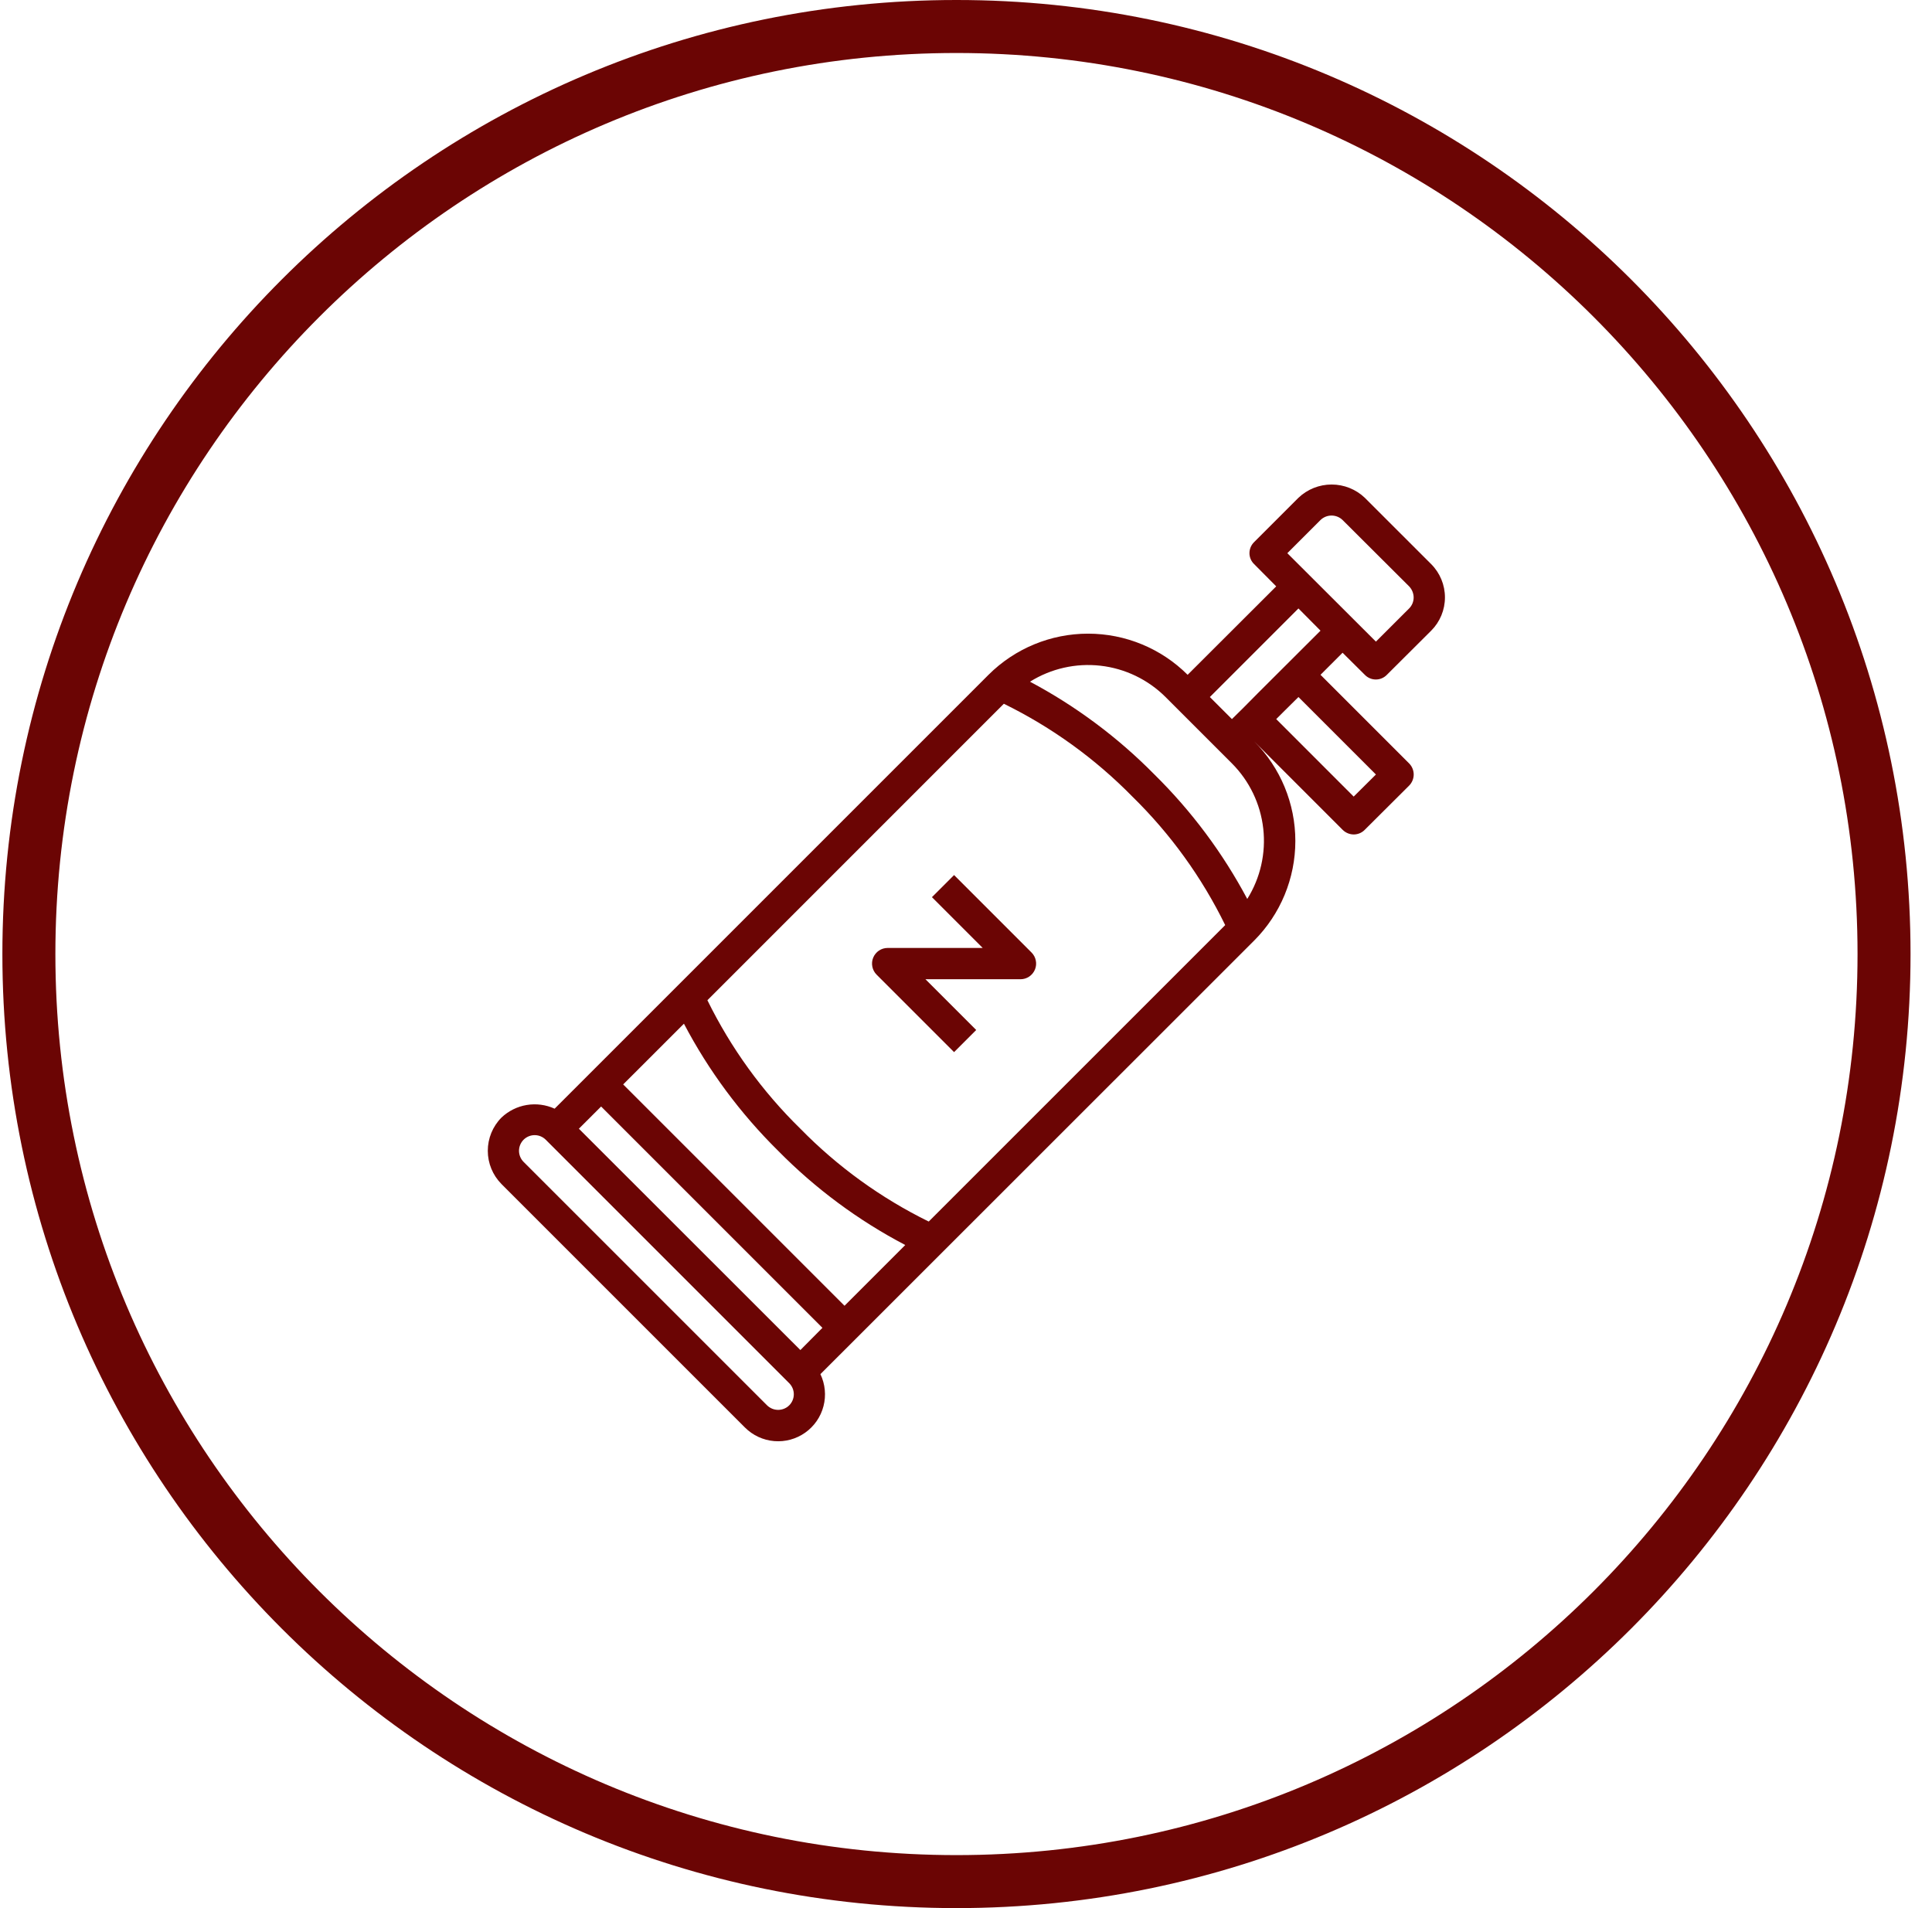 <svg xmlns="http://www.w3.org/2000/svg" fill="none" viewBox="0 0 81 80" height="80" width="81">
<g clip-path="url(#clip0_96_477)">
<g clip-path="url(#clip1_96_477)">
<g clip-path="url(#clip2_96_477)">
<path stroke-width="2.222" stroke="#6B0504" d="M40.1 78.889C61.578 78.889 78.989 61.478 78.989 40C78.989 18.522 61.578 1.111 40.1 1.111C18.622 1.111 1.211 18.522 1.211 40C1.211 61.478 18.622 78.889 40.1 78.889Z"></path>
<path fill="#6B0504" d="M57.22 28.292C57.28 28.354 57.352 28.404 57.432 28.438C57.511 28.472 57.597 28.489 57.683 28.489C57.769 28.489 57.855 28.472 57.934 28.438C58.014 28.404 58.086 28.354 58.146 28.292L60.003 26.442C60.373 26.072 60.58 25.57 60.58 25.047C60.58 24.524 60.373 24.022 60.003 23.652L57.22 20.87C56.845 20.513 56.347 20.314 55.829 20.314C55.311 20.314 54.813 20.513 54.438 20.87L52.581 22.727C52.519 22.788 52.469 22.86 52.435 22.94C52.402 23.02 52.384 23.106 52.384 23.193C52.384 23.279 52.402 23.364 52.436 23.443C52.469 23.522 52.519 23.593 52.581 23.652L53.506 24.584L49.792 28.292C48.684 27.187 47.183 26.567 45.618 26.567C44.053 26.567 42.552 27.187 41.444 28.292L24.736 45L23.253 46.483C22.886 46.316 22.478 46.262 22.08 46.329C21.682 46.395 21.314 46.58 21.022 46.858C20.656 47.228 20.451 47.728 20.451 48.249C20.451 48.77 20.656 49.269 21.022 49.64L31.233 59.851C31.561 60.179 31.994 60.381 32.456 60.42C32.918 60.46 33.38 60.334 33.758 60.066C34.137 59.798 34.409 59.405 34.525 58.956C34.642 58.508 34.596 58.032 34.396 57.613L35.873 56.137L52.581 39.435C53.687 38.327 54.308 36.824 54.308 35.258C54.308 33.692 53.687 32.19 52.581 31.081L56.288 34.789C56.412 34.914 56.579 34.984 56.754 34.986C56.841 34.986 56.927 34.968 57.007 34.935C57.087 34.901 57.16 34.851 57.22 34.789L59.078 32.938C59.2 32.815 59.27 32.647 59.27 32.472C59.27 32.298 59.2 32.13 59.078 32.007L55.363 28.292L56.288 27.367L57.22 28.292ZM55.363 21.802C55.487 21.682 55.653 21.615 55.826 21.615C55.998 21.615 56.164 21.682 56.288 21.802L59.078 24.584C59.197 24.708 59.265 24.872 59.268 25.044C59.269 25.13 59.252 25.216 59.22 25.296C59.187 25.376 59.139 25.449 59.078 25.51L57.686 26.901L53.972 23.193L55.363 21.802ZM33.09 58.919C32.966 59.042 32.799 59.111 32.624 59.111C32.45 59.111 32.282 59.042 32.158 58.919L21.953 48.715C21.83 48.592 21.76 48.425 21.759 48.251C21.759 48.077 21.828 47.91 21.95 47.786C22.073 47.663 22.24 47.593 22.414 47.592C22.588 47.592 22.755 47.66 22.879 47.783L33.09 57.994C33.212 58.117 33.281 58.283 33.281 58.457C33.281 58.63 33.212 58.796 33.09 58.919ZM33.556 56.603L24.27 47.323L25.202 46.392L34.481 55.671L33.556 56.603ZM35.407 54.746L26.127 45.466L28.674 42.92C29.708 44.889 31.041 46.686 32.624 48.249C34.185 49.834 35.983 51.167 37.953 52.199L35.407 54.746ZM38.937 51.215C36.936 50.232 35.116 48.916 33.556 47.323C31.96 45.762 30.642 43.94 29.658 41.936L42.087 29.506C44.091 30.489 45.913 31.805 47.475 33.398C49.07 34.959 50.386 36.781 51.367 38.786L38.937 51.215ZM52.292 37.69C51.267 35.763 49.955 34.004 48.4 32.472C46.869 30.918 45.11 29.606 43.183 28.581C44.064 28.03 45.105 27.794 46.137 27.911C47.169 28.028 48.131 28.491 48.866 29.224L51.649 32.007C52.382 32.742 52.845 33.704 52.962 34.736C53.079 35.768 52.843 36.809 52.292 37.69ZM57.686 32.472L56.754 33.398L53.506 30.149L53.854 29.802L54.438 29.224L57.686 32.472ZM52.732 29.067L52.115 29.69L51.649 30.149L50.724 29.224L54.438 25.51L55.363 26.442L52.732 29.067Z"></path>
<path fill="#6B0504" d="M40 44.112L40.928 43.184L38.8 41.056H42.784C42.914 41.056 43.04 41.018 43.148 40.946C43.256 40.873 43.34 40.771 43.39 40.651C43.44 40.531 43.453 40.399 43.427 40.272C43.402 40.145 43.34 40.028 43.248 39.936L40 36.688L39.072 37.615L41.2 39.744H37.216C37.086 39.744 36.959 39.782 36.852 39.854C36.744 39.926 36.66 40.029 36.61 40.149C36.56 40.269 36.547 40.401 36.573 40.528C36.598 40.655 36.66 40.772 36.752 40.864L40 44.112Z"></path>
</g>
</g>
</g>
<defs>
<clipPath id="clip0_96_477">
<rect transform="translate(0.1)" fill="white" height="80" width="80"></rect>
</clipPath>
<clipPath id="clip1_96_477">
<rect transform="translate(0.1)" fill="white" height="80" width="80"></rect>
</clipPath>
<clipPath id="clip2_96_477">
<rect transform="translate(0.1)" fill="white" height="80" width="80"></rect>
</clipPath>
</defs>
</svg>
